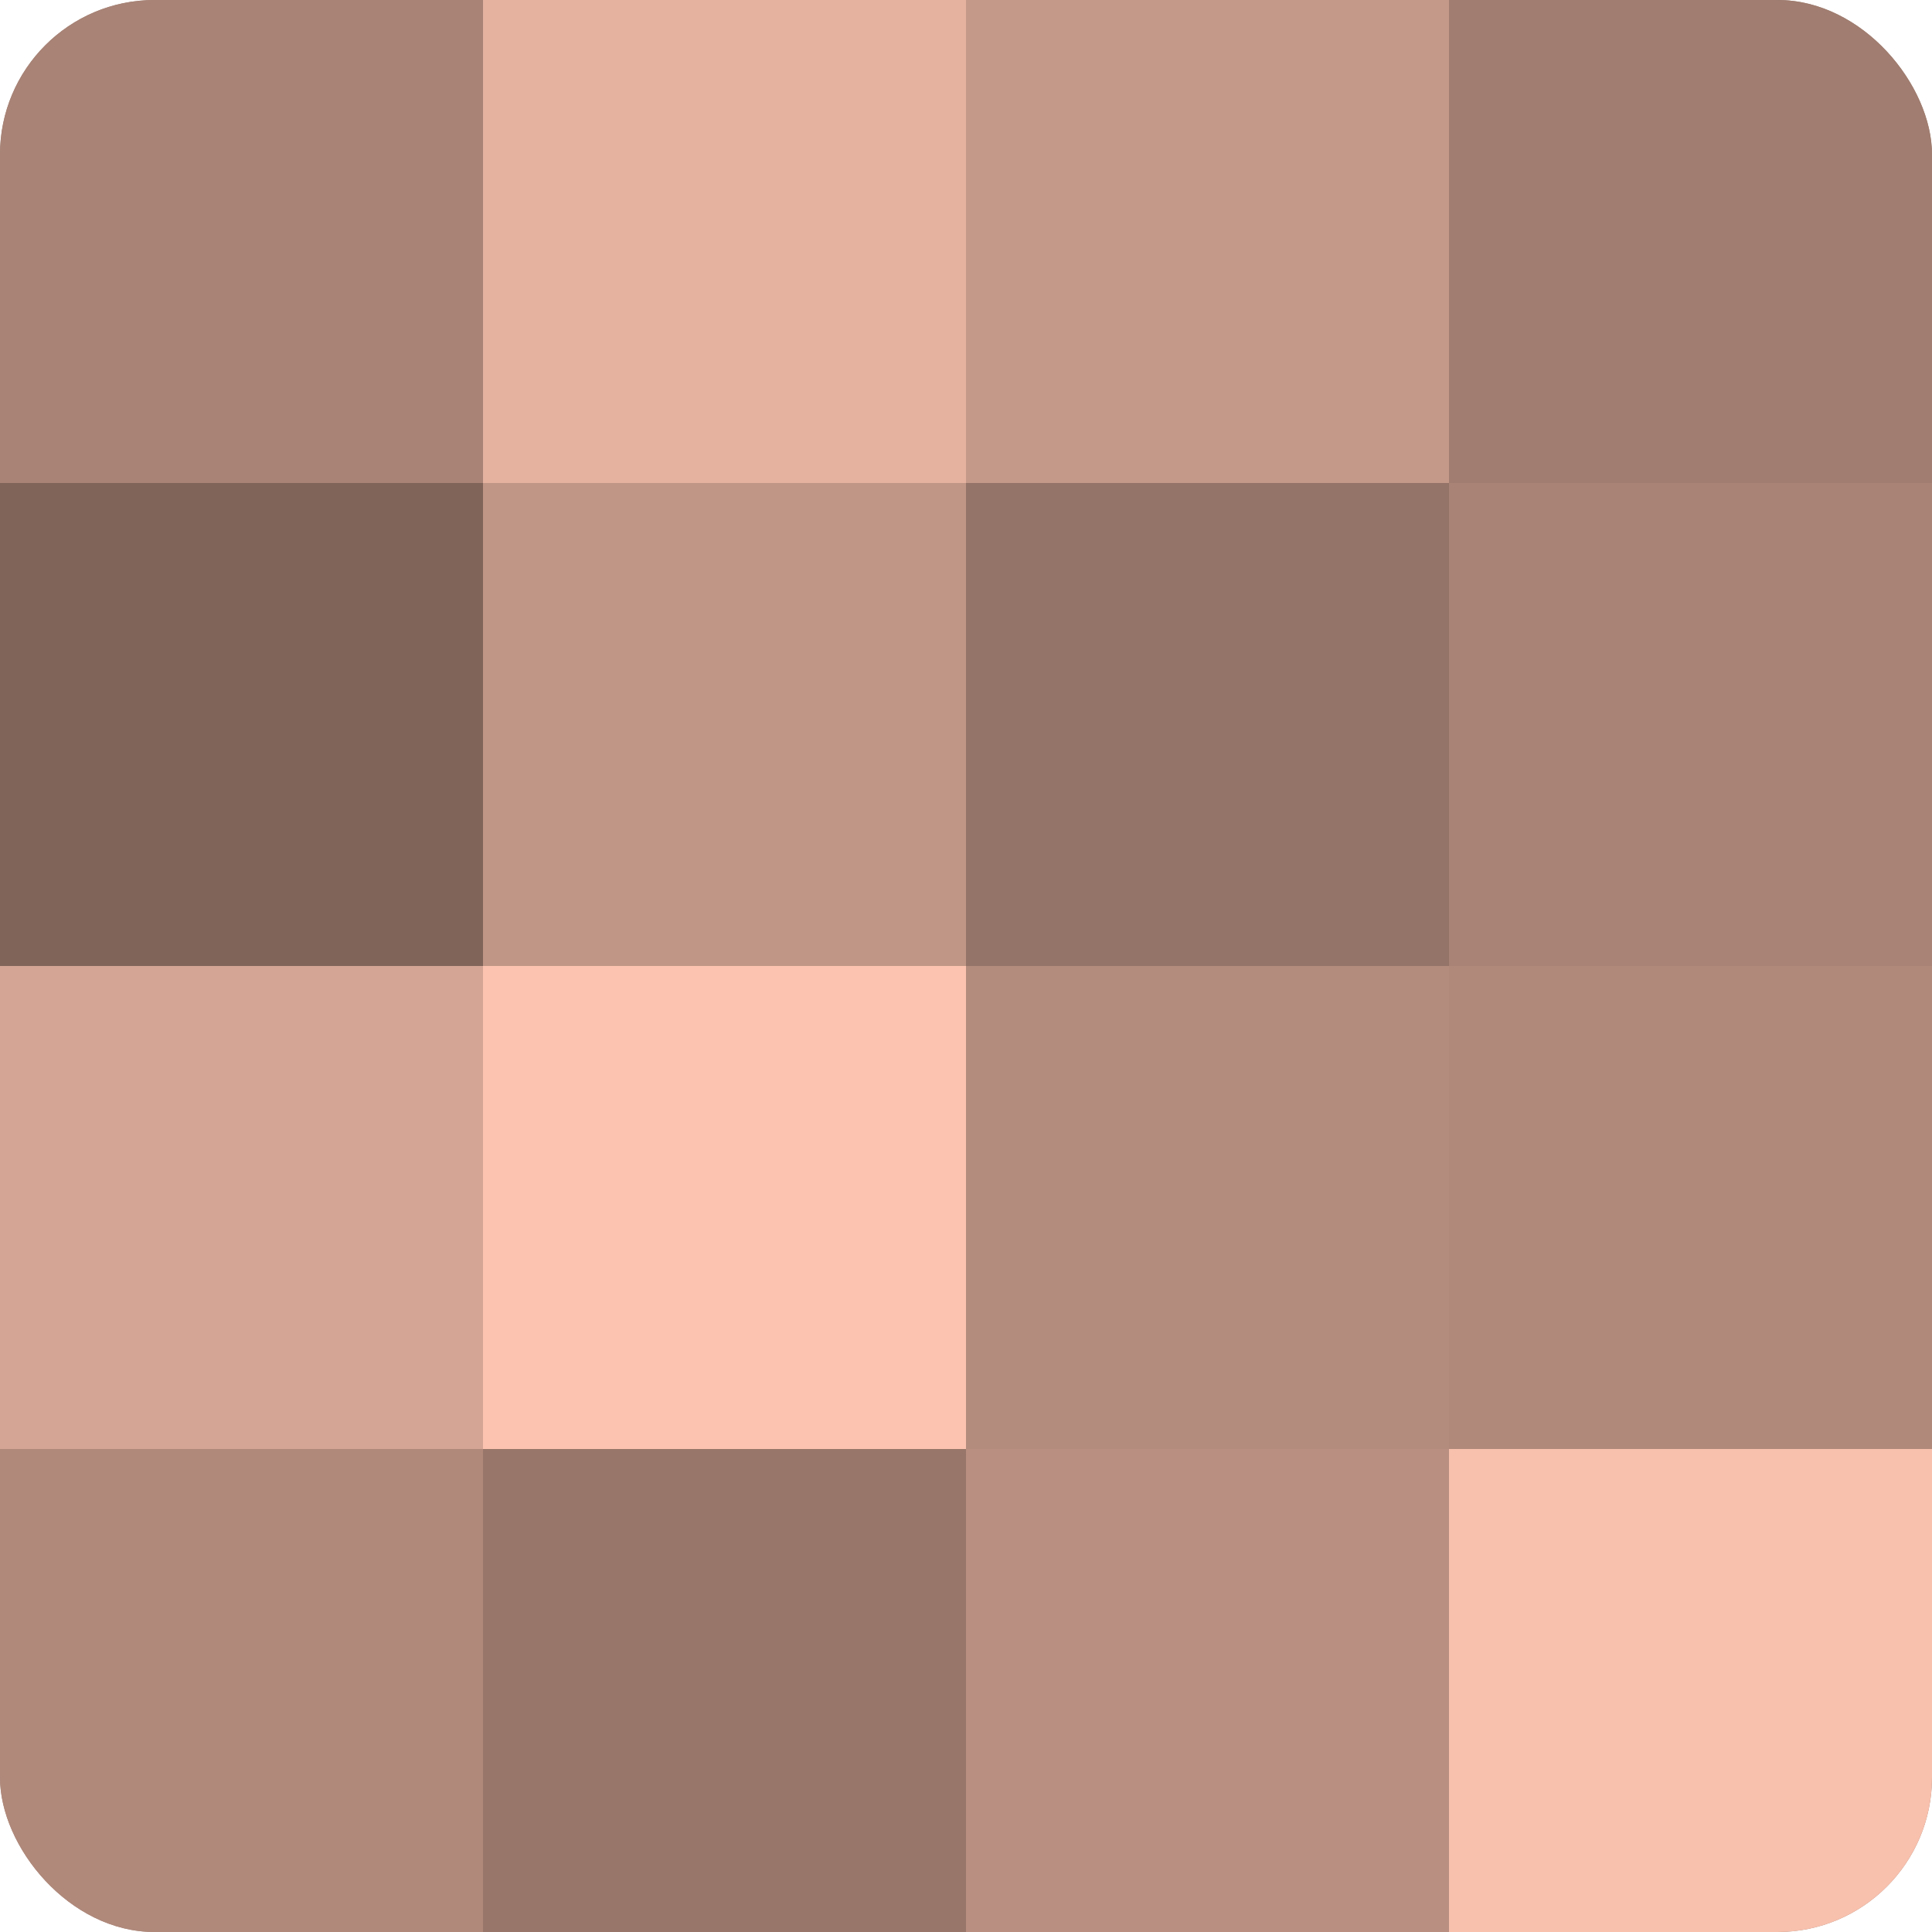 <?xml version="1.0" encoding="UTF-8"?>
<svg xmlns="http://www.w3.org/2000/svg" width="60" height="60" viewBox="0 0 100 100" preserveAspectRatio="xMidYMid meet"><defs><clipPath id="c" width="100" height="100"><rect width="100" height="100" rx="8" ry="8"/></clipPath></defs><g clip-path="url(#c)"><rect width="100" height="100" fill="#a07d70"/><rect width="25" height="25" fill="#a88376"/><rect y="25" width="25" height="25" fill="#80645a"/><rect y="50" width="25" height="25" fill="#d4a594"/><rect y="75" width="25" height="25" fill="#b0897b"/><rect x="25" width="25" height="25" fill="#e4b29f"/><rect x="25" y="25" width="25" height="25" fill="#c09686"/><rect x="25" y="50" width="25" height="25" fill="#fcc4b0"/><rect x="25" y="75" width="25" height="25" fill="#98776a"/><rect x="50" width="25" height="25" fill="#c49989"/><rect x="50" y="25" width="25" height="25" fill="#947368"/><rect x="50" y="50" width="25" height="25" fill="#b48c7e"/><rect x="50" y="75" width="25" height="25" fill="#b88f81"/><rect x="75" width="25" height="25" fill="#a07d70"/><rect x="75" y="25" width="25" height="25" fill="#a88376"/><rect x="75" y="50" width="25" height="25" fill="#b0897b"/><rect x="75" y="75" width="25" height="25" fill="#f8c1ad"/></g></svg>
